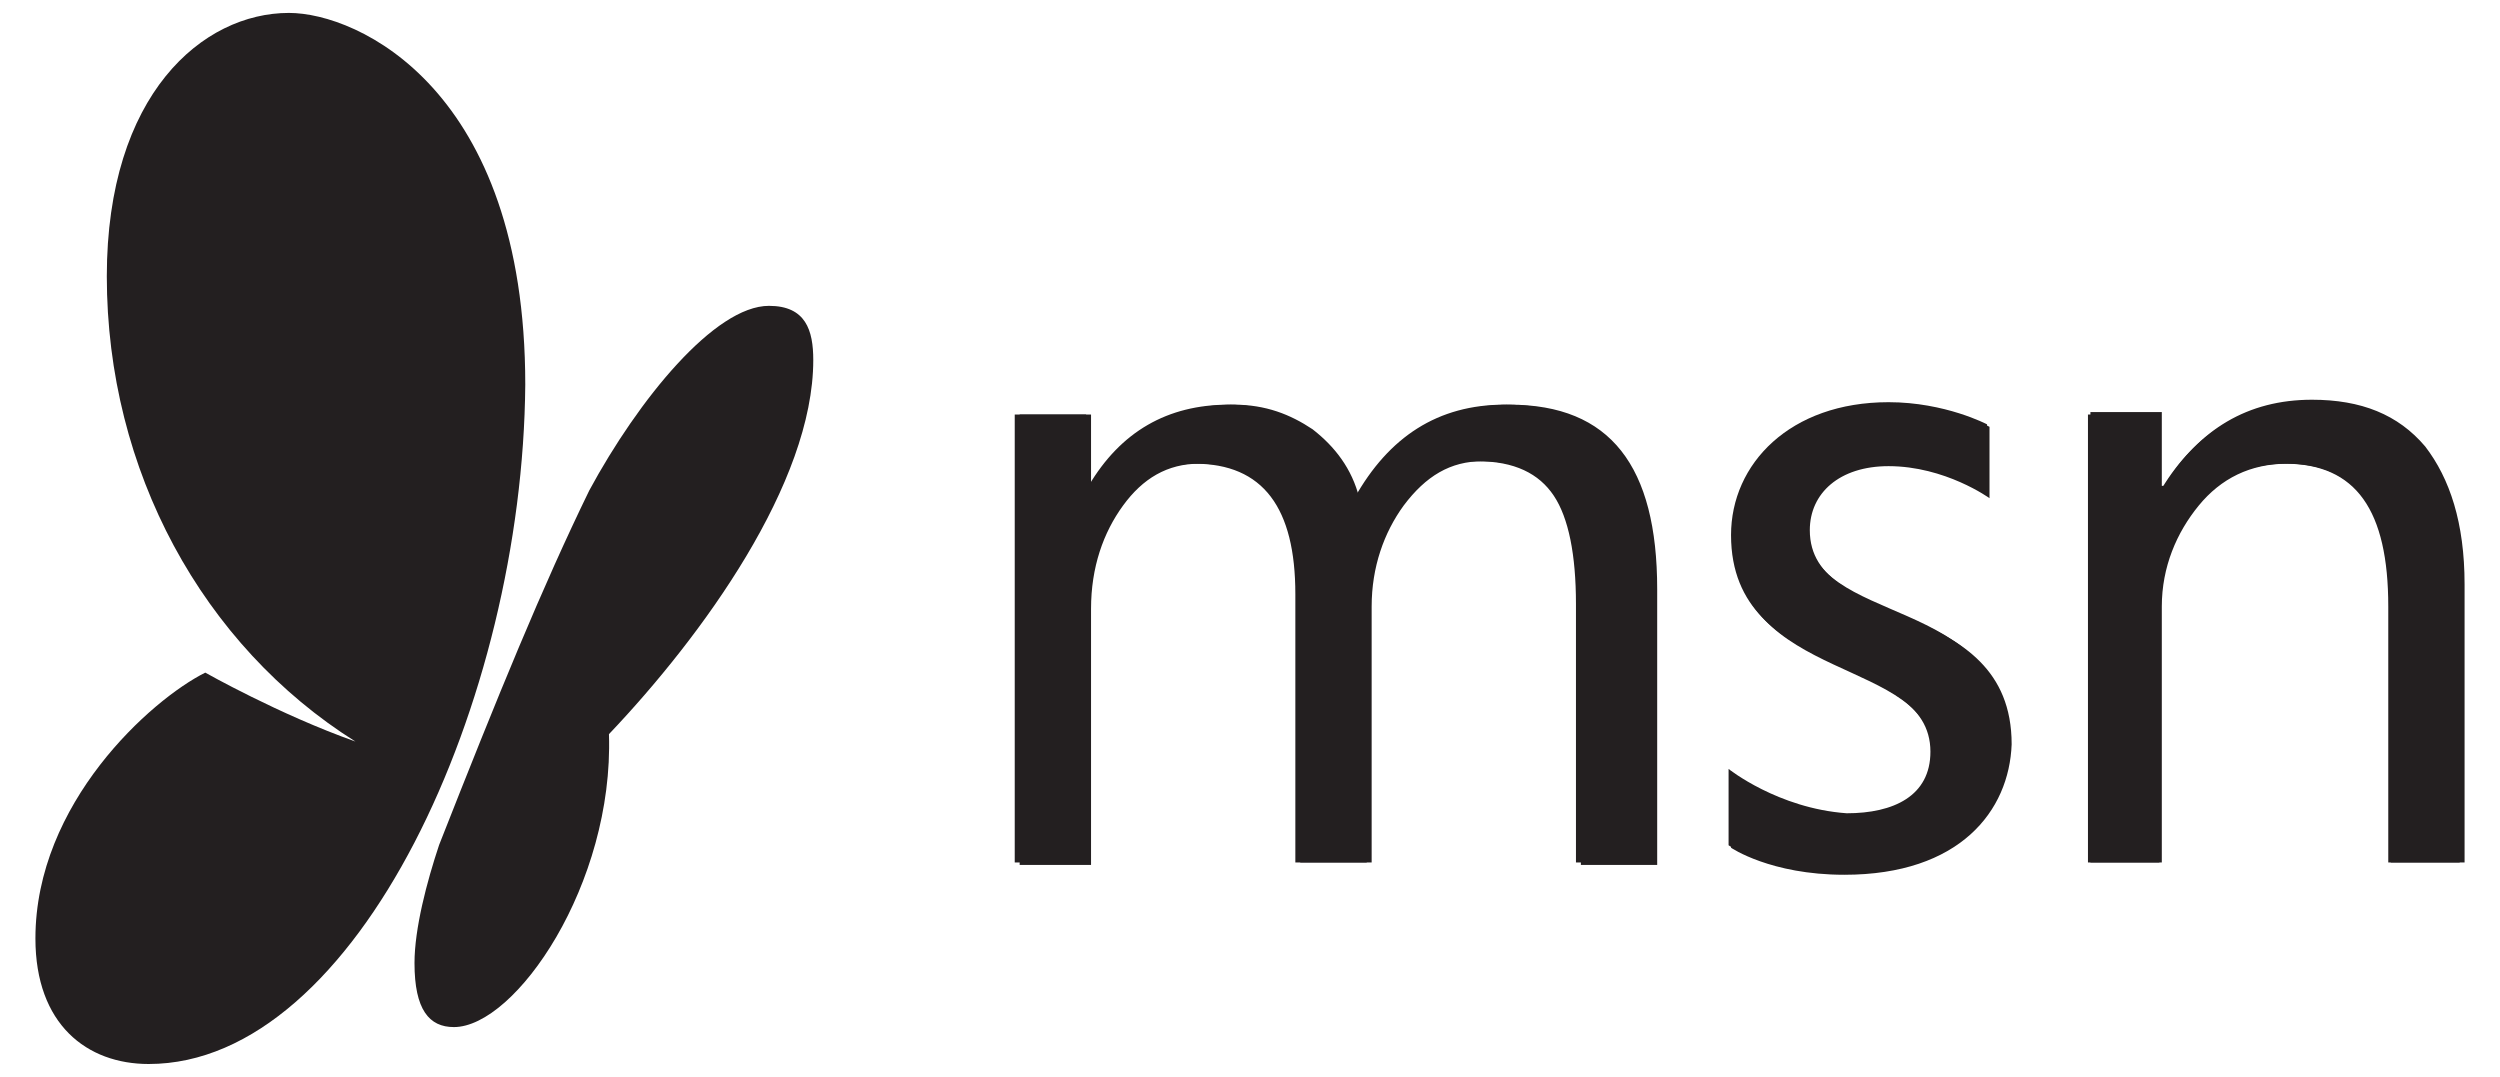 <svg xmlns="http://www.w3.org/2000/svg" width="65" height="28" viewBox="0 0 65 28" fill="none"><path d="M3.865 27.664C2.265 27.664 0.921 26.64 0.921 24.4C0.921 20.88 3.929 18.192 5.337 17.488C5.337 17.488 7.257 18.576 9.241 19.28C5.273 16.784 2.777 12.24 2.777 7.184C2.777 2.448 5.273 0.336 7.513 0.336C9.305 0.336 13.657 2.32 13.657 10C13.593 18.192 9.305 27.664 3.865 27.664Z" fill="#231F20"></path><path d="M10.777 25.04C10.777 26.256 11.161 26.704 11.801 26.704C13.401 26.704 15.961 22.992 15.833 19.088C18.265 16.528 21.145 12.56 21.145 9.36C21.145 8.592 20.953 7.952 19.993 7.952C18.585 7.952 16.601 10.384 15.321 12.752C14.105 15.248 12.953 18.064 11.417 21.968C11.097 22.928 10.777 24.144 10.777 25.04Z" fill="#231F20"></path><path d="M41.103 15.704C41.103 14.425 40.911 13.464 40.527 12.889C40.143 12.312 39.439 11.992 38.543 11.992C37.711 11.992 37.071 12.377 36.495 13.145C35.983 13.848 35.663 14.745 35.663 15.768V22.424H33.807V15.448C33.807 13.145 32.911 12.056 31.183 12.056C30.351 12.056 29.711 12.441 29.199 13.145C28.687 13.848 28.367 14.745 28.367 15.832V22.488H26.511V10.777H28.367V12.633H28.431C29.263 11.225 30.479 10.521 32.079 10.521C32.911 10.521 33.551 10.777 34.127 11.161C34.703 11.608 35.151 12.184 35.343 12.953C36.239 11.352 37.519 10.521 39.247 10.521C41.871 10.521 43.087 12.12 43.087 15.32V22.488H41.103V15.704ZM47.951 22.744C46.031 22.744 45.007 22.041 45.007 22.041V20.056C45.007 20.056 46.287 21.145 48.079 21.209C49.295 21.209 50.255 20.825 50.255 19.608C50.255 17.049 45.071 17.817 45.071 13.976C45.071 12.12 46.607 10.521 49.167 10.521C50.639 10.521 51.727 11.097 51.727 11.097V12.953C51.727 12.953 50.575 12.12 49.103 12.12C47.823 12.12 47.055 12.825 47.055 13.784C47.055 16.409 52.303 15.448 52.303 19.352C52.239 21.081 50.959 22.744 47.951 22.744ZM62.159 22.424V15.768C62.159 13.273 61.263 12.056 59.471 12.056C58.511 12.056 57.743 12.441 57.167 13.145C56.591 13.848 56.207 14.745 56.207 15.768V22.424H54.351V10.713H56.207V12.633H56.271C57.167 11.161 58.447 10.393 60.111 10.393C61.391 10.393 62.351 10.777 63.055 11.608C63.695 12.441 64.079 13.592 64.079 15.193V22.424H62.159Z" fill="#231F20"></path><path d="M39.119 10.521C37.391 10.521 36.111 11.352 35.215 12.953C34.959 12.184 34.575 11.672 33.999 11.161C33.423 10.777 32.783 10.521 31.951 10.521C30.351 10.521 29.135 11.225 28.303 12.633H28.239V10.777H26.383V22.424H28.239V15.832C28.239 14.681 28.559 13.848 29.071 13.145C29.583 12.441 30.223 12.056 31.055 12.056C32.847 12.056 33.679 13.209 33.679 15.448V22.424H35.535V15.768C35.535 14.681 35.855 13.848 36.367 13.145C36.943 12.377 37.583 11.992 38.415 11.992C39.375 11.992 40.015 12.312 40.399 12.889C40.783 13.464 40.975 14.425 40.975 15.704V22.424H42.831V15.257C42.959 12.12 41.743 10.521 39.119 10.521Z" fill="#231F20"></path><path d="M60.047 10.457C58.383 10.457 57.103 11.225 56.207 12.697H56.143V10.777H54.287V22.424H56.143V15.768C56.143 14.681 56.527 13.848 57.103 13.145C57.679 12.441 58.447 12.056 59.407 12.056C61.263 12.056 62.095 13.273 62.095 15.768V22.424H63.951V15.257C63.951 13.656 63.567 12.505 62.927 11.672C62.287 10.841 61.391 10.457 60.047 10.457Z" fill="#231F20"></path><path d="M46.991 13.72C46.991 12.761 47.759 12.056 49.039 12.056C50.575 12.056 51.663 12.889 51.663 12.889V11.033C51.663 11.033 50.575 10.457 49.103 10.457C46.543 10.457 45.007 12.056 45.007 13.912C45.007 17.753 50.191 16.985 50.191 19.544C50.191 20.697 49.231 21.145 48.015 21.145C46.223 21.017 44.943 19.992 44.943 19.992V21.977C44.943 21.977 45.967 22.68 47.887 22.68C50.831 22.68 52.111 21.017 52.111 19.288C52.239 15.384 46.991 16.345 46.991 13.72Z" fill="#231F20"></path></svg>